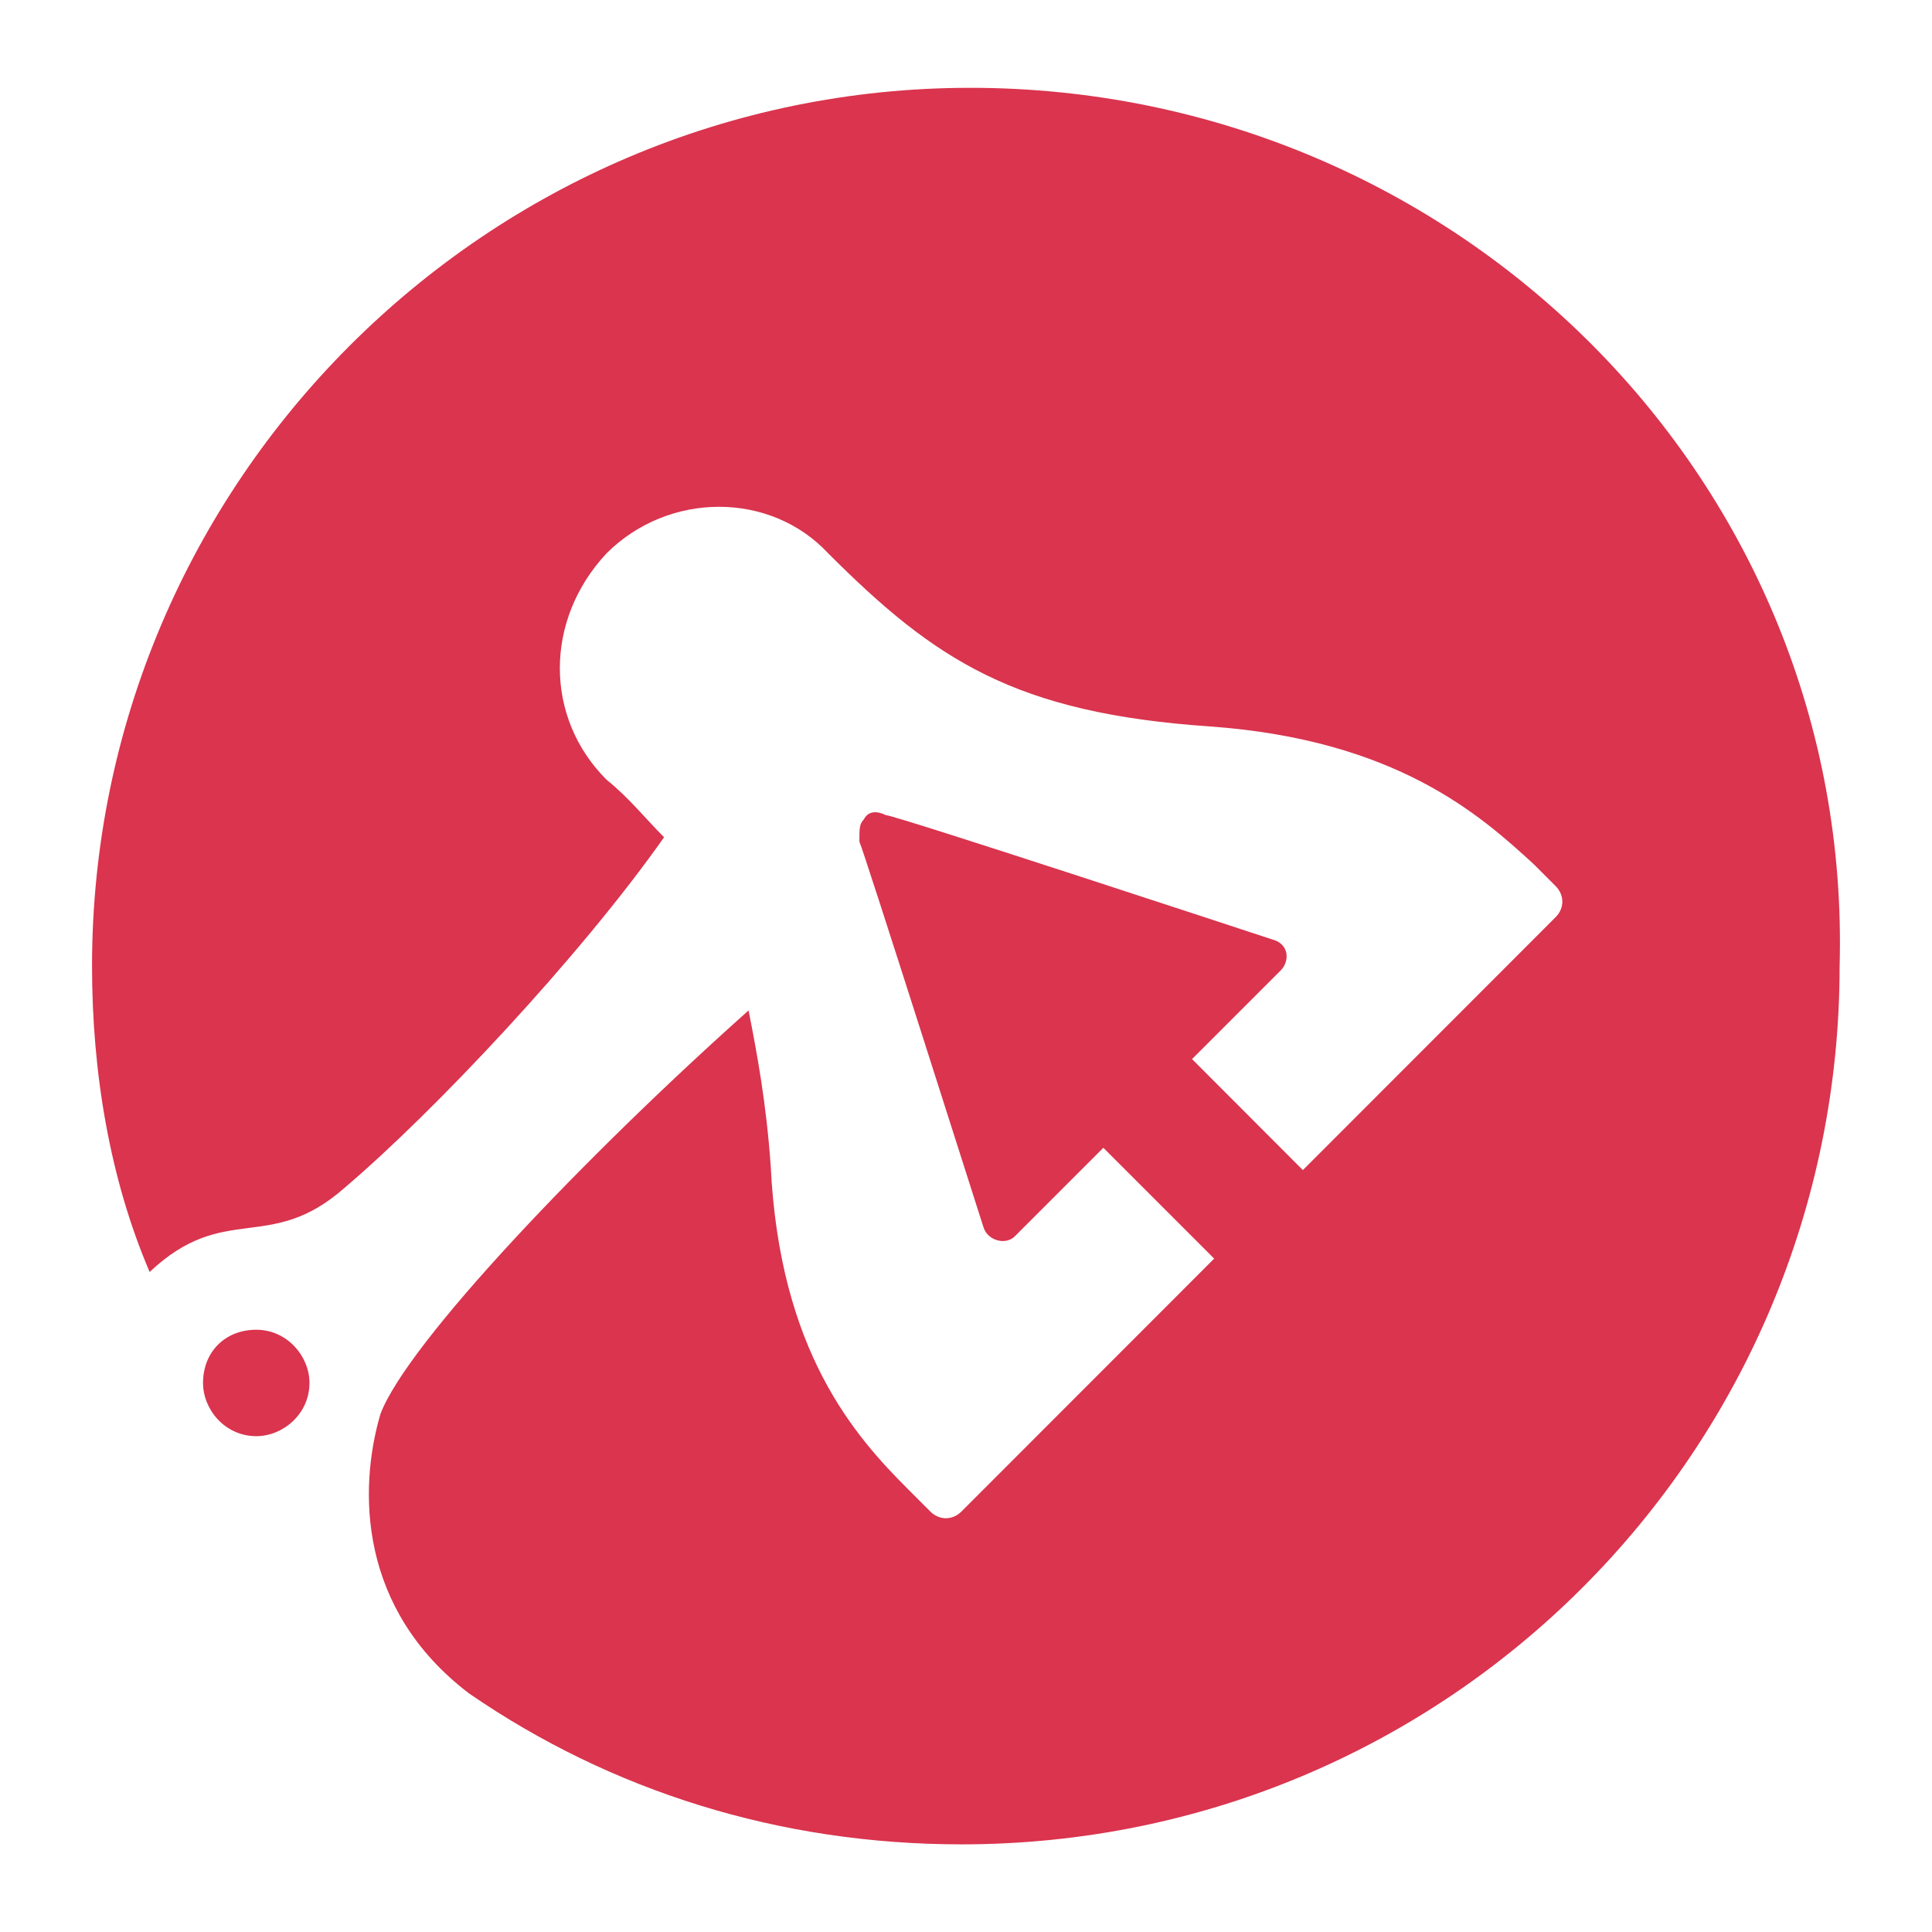 <?xml version="1.0" encoding="utf-8"?>
<!-- Generator: Adobe Illustrator 25.2.1, SVG Export Plug-In . SVG Version: 6.00 Build 0)  -->
<svg version="1.1" id="Laag_1" xmlns="http://www.w3.org/2000/svg" xmlns:xlink="http://www.w3.org/1999/xlink" x="0px" y="0px"
	 viewBox="0 0 1100 1100" style="enable-background:new 0 0 1100 1100;" xml:space="preserve">
<style type="text/css">
	.st0{fill:#DA344E;}
</style>
<g>
	<path class="st0" d="M552.4,50c-275.3,0-500,224.7-500,500c0,60.6,10.1,121.2,32.8,174.2c42.9-40.4,68.2-10.1,111.1-48
		c50.5-42.9,133.8-131.3,181.8-199.5c-10.1-10.1-20.2-22.7-32.8-32.8c-35.4-35.4-35.4-90.9,0-128.8c35.4-35.4,93.4-35.4,126.3,0
		c60.6,60.6,106.1,90.9,217.2,98.5c106.1,7.6,154,50.5,184.3,78.3l12.6,12.6c5.1,5.1,5.1,12.6,0,17.7L741.8,666.2L678.7,603
		l50.5-50.5c5.1-5.1,5.1-15.2-5.1-17.7c-7.6-2.5-214.6-70.7-219.7-70.7c-5.1-2.5-10.1-2.5-12.6,2.5c-2.5,2.5-2.5,5.1-2.5,12.6
		c2.5,5.1,68.2,212.1,70.7,219.7c2.5,7.6,12.6,10.1,17.7,5.1l50.5-50.5l63.1,63.1L547.4,860.6c-5.1,5.1-12.6,5.1-17.7,0L517.1,848
		c-30.3-30.3-73.2-78.3-78.3-184.3c-2.5-35.4-7.6-63.1-12.6-88.4c-93.4,83.3-194.4,189.4-209.6,229.8
		c-12.6,42.9-12.6,111.1,50.5,159.1c80.8,55.6,176.8,85.9,280.3,85.9c277.8,0,500-224.7,500-500C1055,274.7,830.2,50,552.4,50z"/>
	<path class="st0" d="M145.9,757.1c-17.7,0-30.3,12.6-30.3,30.3c0,15.2,12.6,30.3,30.3,30.3c15.2,0,30.3-12.6,30.3-30.3
		C176.2,772.2,163.5,757.1,145.9,757.1z"/>
</g>
</svg>
